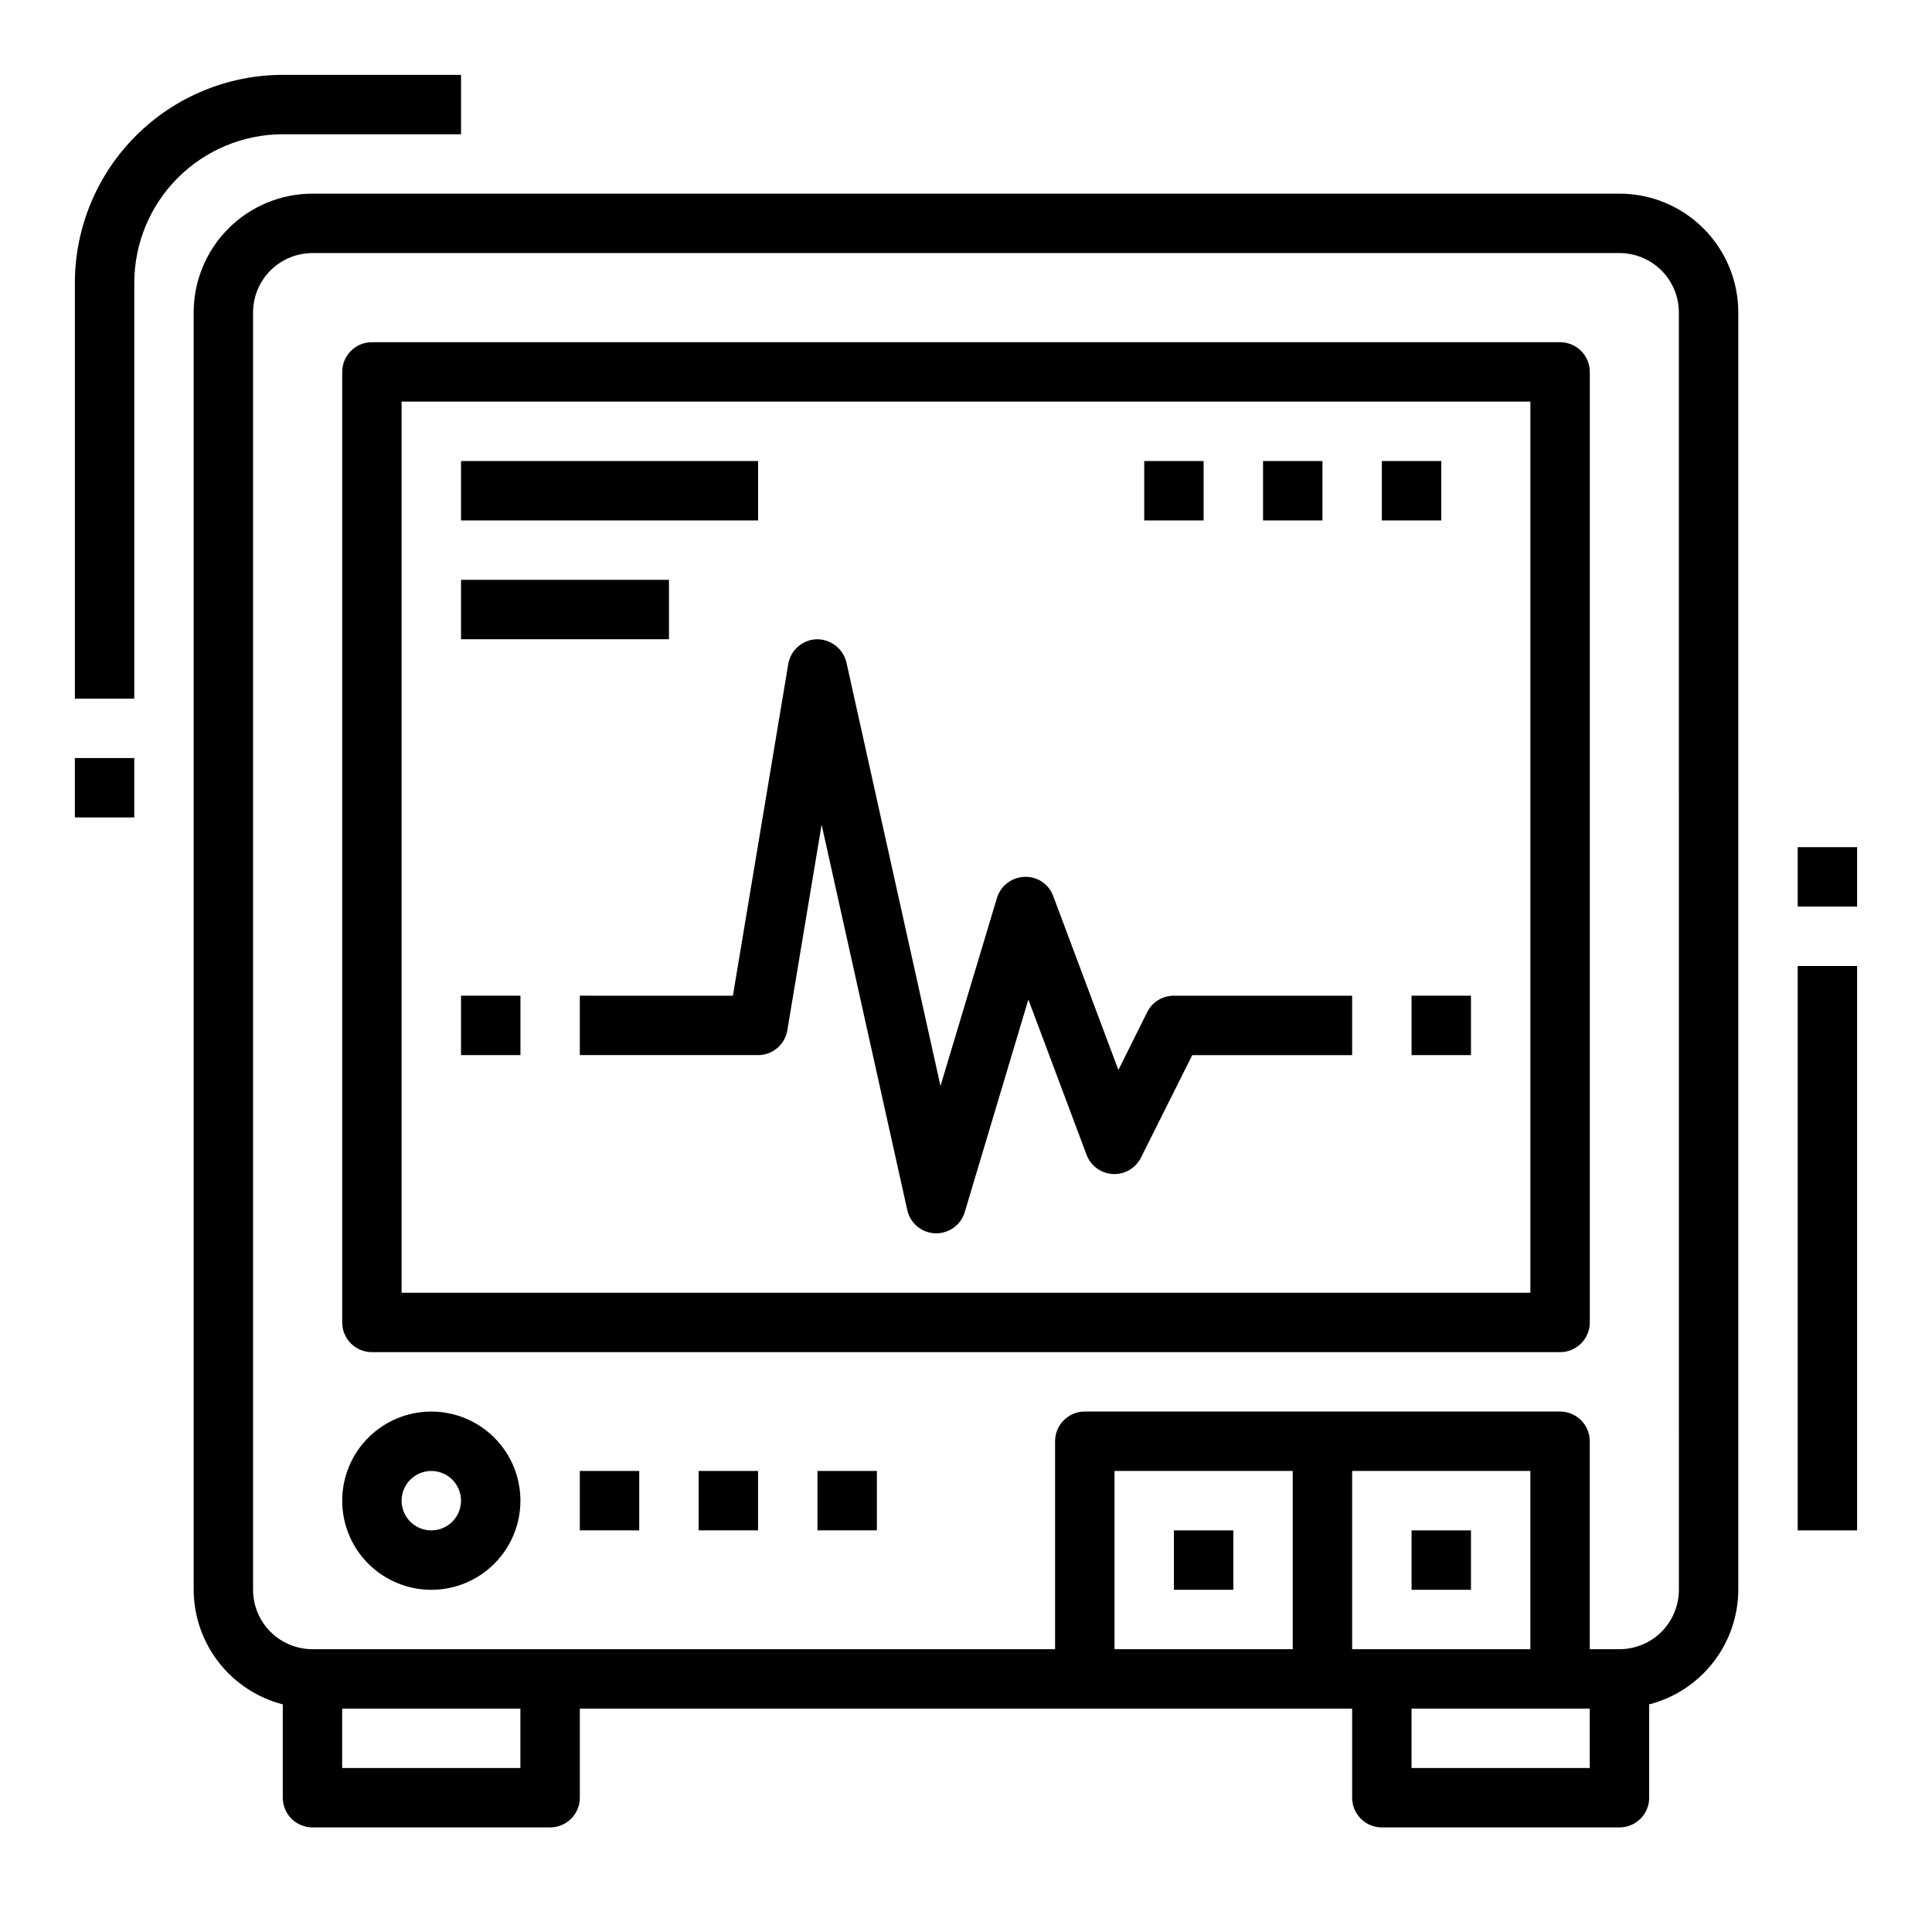 <?xml version="1.0" encoding="UTF-8"?>
<!-- Uploaded to: SVG Repo, www.svgrepo.com, Generator: SVG Repo Mixer Tools -->
<svg fill="#000000" width="800px" height="800px" version="1.1" viewBox="144 144 512 512" xmlns="http://www.w3.org/2000/svg">
 <g>
  <path d="m573.18 195.32h-346.37c-8.352 0-16.359 3.32-22.266 9.223-5.902 5.906-9.223 13.914-9.223 22.266v338.5c0.027 6.961 2.359 13.715 6.633 19.211 4.273 5.492 10.246 9.418 16.984 11.156v24.734c0 2.09 0.828 4.09 2.305 5.566 1.477 1.477 3.481 2.309 5.566 2.309h62.977c2.09 0 4.09-0.832 5.566-2.309 1.477-1.477 2.309-3.477 2.309-5.566v-23.613h204.67v23.617-0.004c0 2.09 0.828 4.09 2.305 5.566 1.477 1.477 3.477 2.309 5.566 2.309h62.977c2.086 0 4.09-0.832 5.566-2.309 1.477-1.477 2.305-3.477 2.305-5.566v-24.734c6.738-1.738 12.715-5.664 16.984-11.156 4.273-5.496 6.606-12.25 6.633-19.211v-338.5c0-8.352-3.316-16.359-9.223-22.266-5.906-5.902-13.914-9.223-22.266-9.223zm-291.27 417.22h-47.23v-15.742h47.23zm220.42-78.719h47.23v47.23h-47.23zm-15.742 47.23h-47.234v-47.23h47.23zm78.719 31.488h-47.234v-15.742h47.23zm23.617-47.23h-0.004c0 4.176-1.656 8.18-4.609 11.133-2.953 2.949-6.957 4.609-11.133 4.609h-7.871v-55.105c0-2.086-0.832-4.09-2.309-5.566-1.477-1.473-3.477-2.305-5.566-2.305h-125.95c-4.348 0-7.875 3.523-7.875 7.871v55.105h-196.8c-4.176 0-8.18-1.66-11.133-4.609-2.949-2.953-4.609-6.957-4.609-11.133v-338.5c0-4.176 1.66-8.18 4.609-11.133 2.953-2.949 6.957-4.609 11.133-4.609h346.37c4.176 0 8.18 1.66 11.133 4.609 2.953 2.953 4.609 6.957 4.609 11.133z"/>
  <path d="m557.44 234.69h-314.88c-4.348 0-7.871 3.523-7.871 7.871v251.9c0 2.09 0.828 4.094 2.305 5.566 1.477 1.477 3.477 2.309 5.566 2.309h314.88c2.09 0 4.09-0.832 5.566-2.309 1.477-1.473 2.309-3.477 2.309-5.566v-251.9c0-2.09-0.832-4.09-2.309-5.566-1.477-1.477-3.477-2.305-5.566-2.305zm-7.871 251.9h-299.14v-236.16h299.14z"/>
  <path d="m297.66 407.87v15.742h47.23c3.848 0 7.129-2.785 7.762-6.578l9.086-54.496 22.703 102.15v-0.004c0.777 3.492 3.812 6.023 7.391 6.156h0.289c3.481 0 6.543-2.281 7.543-5.613l16.863-56.34 15.414 41.117-0.004-0.004c1.09 2.941 3.824 4.957 6.953 5.125 3.133 0.172 6.066-1.531 7.469-4.336l13.605-27.176h42.367v-15.742h-47.234c-2.996-0.016-5.742 1.672-7.082 4.352l-7.629 15.328-17.27-46.082h-0.004c-1.156-3.188-4.254-5.25-7.641-5.086-3.379 0.113-6.305 2.367-7.277 5.606l-14.957 49.797-24.922-112.21c-0.859-3.641-4.129-6.203-7.871-6.164-3.766 0.105-6.934 2.863-7.551 6.582l-14.672 87.883z"/>
  <path d="m518.08 407.87h15.742v15.742h-15.742z"/>
  <path d="m266.18 407.87h15.742v15.742h-15.742z"/>
  <path d="m266.18 266.18h78.719v15.742h-78.719z"/>
  <path d="m266.18 297.66h55.105v15.742h-55.105z"/>
  <path d="m510.21 266.18h15.742v15.742h-15.742z"/>
  <path d="m478.72 266.18h15.742v15.742h-15.742z"/>
  <path d="m447.23 266.18h15.742v15.742h-15.742z"/>
  <path d="m258.3 518.08c-6.262 0-12.27 2.488-16.699 6.918-4.426 4.43-6.914 10.434-6.914 16.699 0 6.262 2.488 12.27 6.914 16.699 4.43 4.43 10.438 6.918 16.699 6.918 6.266 0 12.273-2.488 16.699-6.918 4.43-4.43 6.918-10.438 6.918-16.699 0-6.266-2.488-12.27-6.918-16.699-4.426-4.43-10.434-6.918-16.699-6.918zm0 31.488c-3.184 0-6.055-1.918-7.273-4.859-1.215-2.941-0.543-6.328 1.707-8.578 2.254-2.25 5.637-2.926 8.582-1.707 2.941 1.219 4.859 4.09 4.859 7.273 0 2.086-0.832 4.09-2.309 5.566-1.477 1.477-3.477 2.305-5.566 2.305z"/>
  <path d="m297.66 533.82h15.742v15.742h-15.742z"/>
  <path d="m329.15 533.82h15.742v15.742h-15.742z"/>
  <path d="m360.64 533.82h15.742v15.742h-15.742z"/>
  <path d="m455.1 549.57h15.742v15.742h-15.742z"/>
  <path d="m518.08 549.57h15.742v15.742h-15.742z"/>
  <path d="m266.18 179.58v-15.746h-47.234c-14.609 0.02-28.613 5.828-38.945 16.16-10.332 10.332-16.141 24.336-16.16 38.945v110.21h15.746v-110.21c0.012-10.434 4.164-20.438 11.543-27.816s17.383-11.531 27.816-11.543z"/>
  <path d="m163.84 344.89h15.742v15.742h-15.742z"/>
  <path d="m620.41 400h15.742v149.57h-15.742z"/>
  <path d="m620.41 368.51h15.742v15.742h-15.742z"/>
 </g>
</svg>